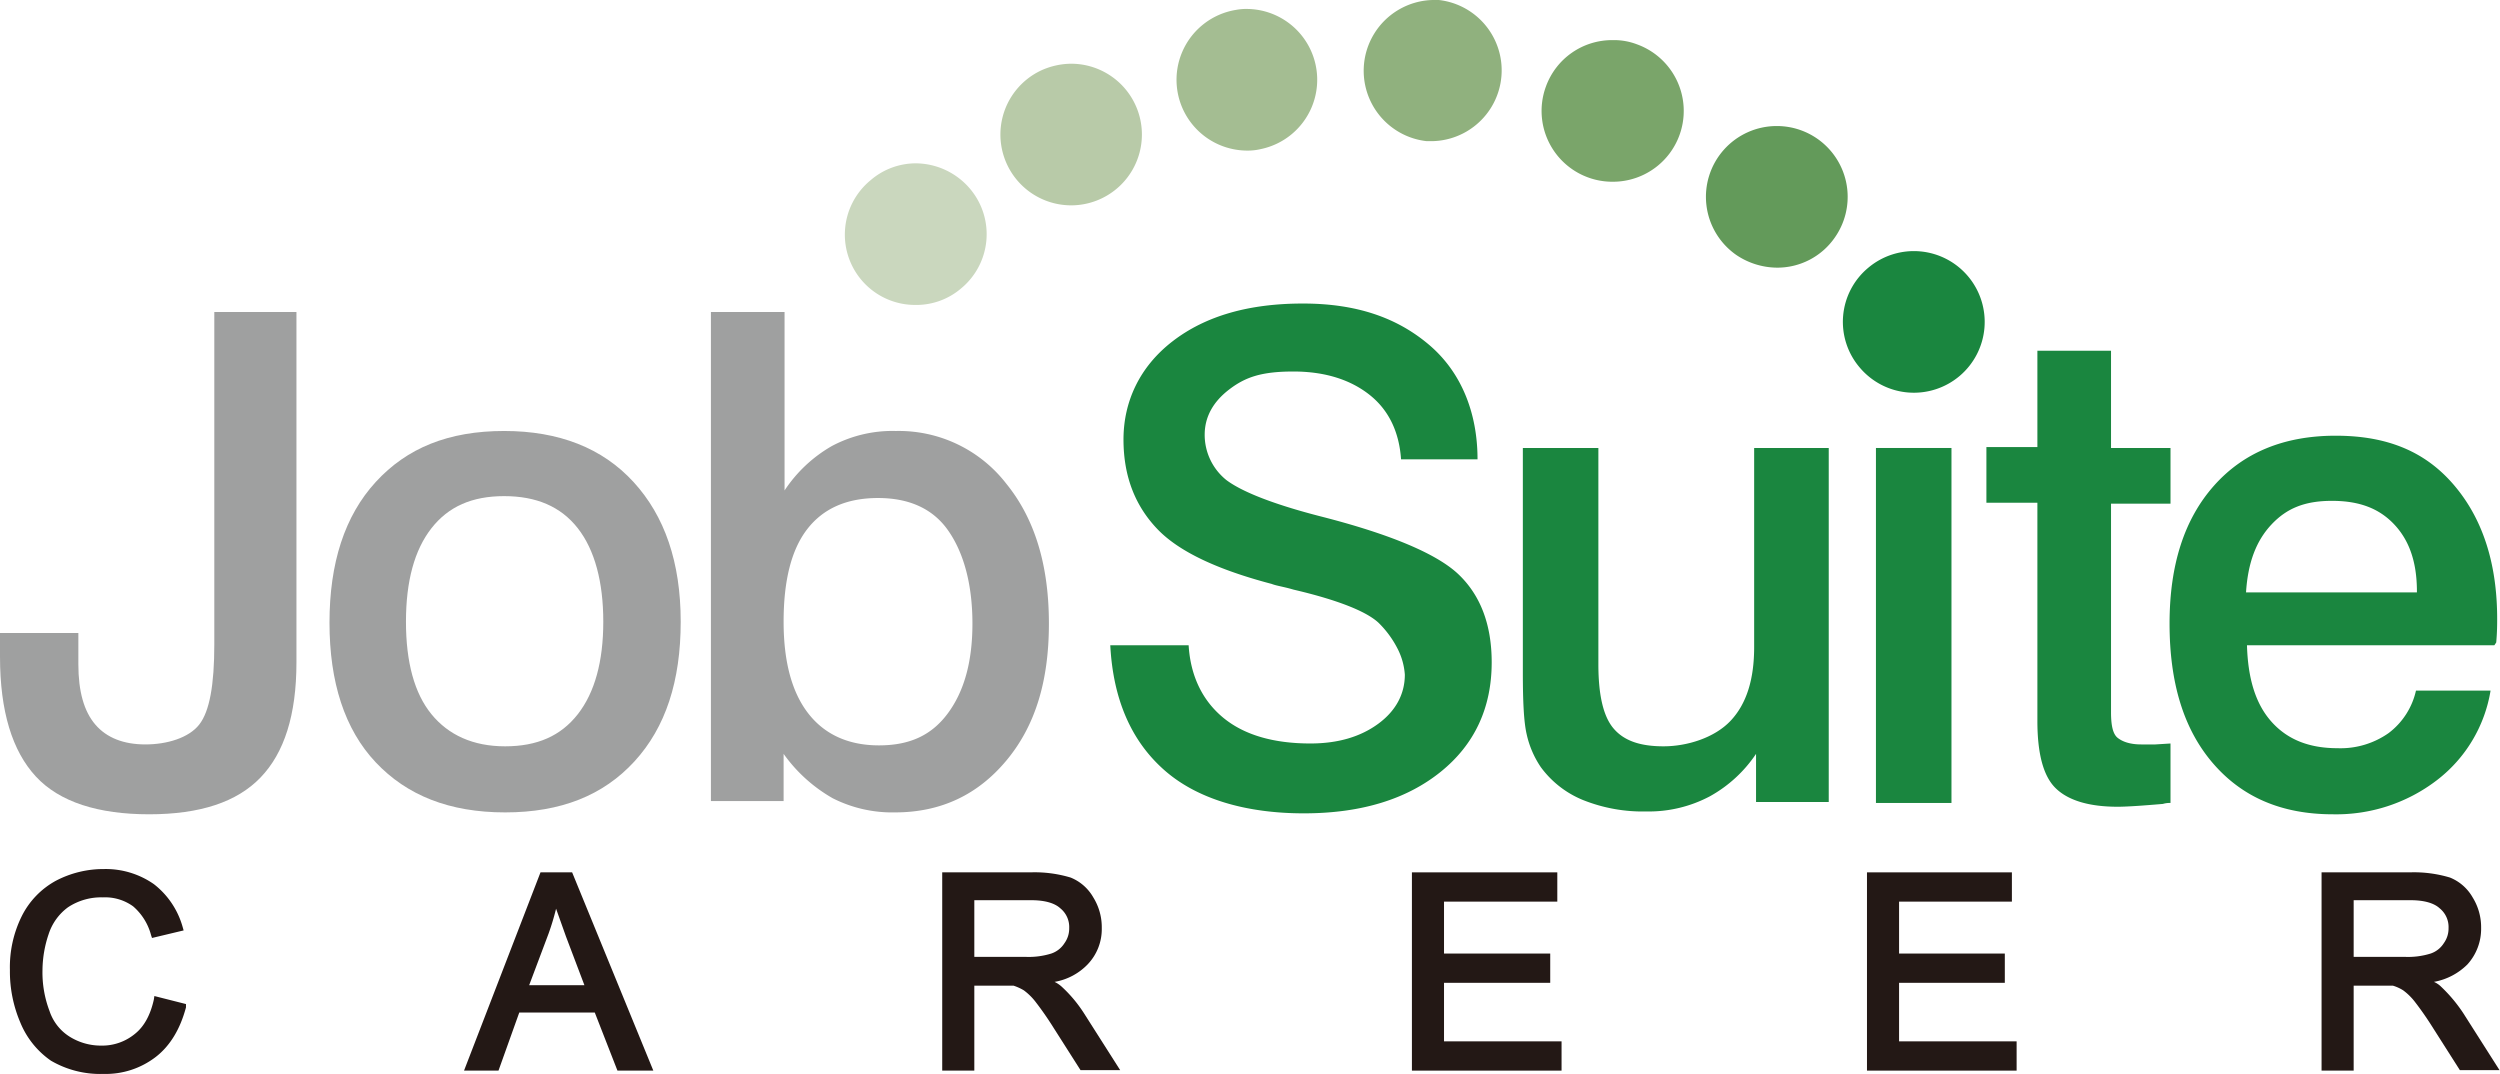 <svg xmlns="http://www.w3.org/2000/svg" viewBox="0 0 529.6 227.5"><defs><style>.a{fill:#1a863f;}.b{fill:#90b17e;}.c{fill:#a4bd92;}.d{fill:#b8caa8;}.e{fill:#cad7be;}.f{fill:#639a5a;}.g{fill:#7aa56a;}.h{fill:#9fa0a0;}.i{fill:#231815;}</style></defs><title>jobsuite_career_wh</title><path class="a" d="M456.7,269.7H440.5c-.4-5.8-2.6-10.4-6.6-13.6s-9.4-5-16.2-5-10.2,1.2-13.6,3.8-5.2,5.8-5.2,9.6a12.3,12.3,0,0,0,4.6,9.6c3.2,2.4,9.6,5,19.6,7.6,15,3.8,25,8,29.6,12.4s7,10.6,7,18.6c0,9.6-3.6,17.4-10.8,23.2s-16.8,8.8-29,8.8-22.6-3-29.6-9.2-10.8-15-11.4-26.4h16.6c.4,6.6,3,11.8,7.4,15.4s10.6,5.4,18.4,5.4q8.7,0,14.4-4.2c3.8-2.8,5.6-6.4,5.6-10.4a14.2,14.2,0,0,0-1.6-5.6,21,21,0,0,0-4-5.4c-2.6-2.4-8.6-4.8-18-7-2-.6-3.6-.8-4.6-1.2-11.4-3-19.6-6.8-24.2-11.6s-7.2-11-7.2-19,3.4-15.4,10.4-20.8,16.2-8,27.6-8,20,3,26.8,8.8S456.7,259.9,456.7,269.7Z" transform="translate(-143.7 -172.4)"/><path class="a" d="M466.3,267.3h16v45.8c0,6.4,1,11,3.2,13.6s5.6,3.8,10.6,3.8,10.8-1.8,14.2-5.4,5-8.8,5-15.6V267.3h15.8v75H515.7V332.1a28.2,28.2,0,0,1-9.8,9,27.6,27.6,0,0,1-13.4,3.2,34.1,34.1,0,0,1-13.4-2.4,20.8,20.8,0,0,1-9-7,20.1,20.1,0,0,1-3-7c-.6-2.6-.8-7-.8-13Z" transform="translate(-143.7 -172.4)"/><path class="a" d="M541.1,267.3h16v75.2h-16V267.3Z" transform="translate(-143.7 -172.4)"/><path class="a" d="M575.1,246.7h15.8v20.6h12.6v11.8H590.9v44.2c0,2.8.4,4.6,1.4,5.4s2.6,1.4,5,1.4h3l3.2-.2v12.6a5,5,0,0,0-1.6.2q-6.9.6-9.6.6c-6.2,0-10.6-1.4-13.2-4s-3.8-7.4-3.8-14.2V278.9H564.5V267.1h10.8V246.7Z" transform="translate(-143.7 -172.4)"/><path class="a" d="M672.1,309.1H619.7c.2,7,1.8,12.4,5.2,16.2s8,5.6,14,5.6a17.7,17.7,0,0,0,10.8-3.2,15.5,15.5,0,0,0,5.8-9h15.8a30,30,0,0,1-11.4,19,35,35,0,0,1-22,7.2c-10.8,0-19.2-3.6-25.4-10.8s-9.2-17-9.2-29.6,3.2-22.2,9.4-29.2,14.8-10.6,25.8-10.6,19,3.4,25,10.4,9.2,16.4,9.2,28.4c0,1,0,2.8-.2,5Zm-16.4-11.4c0-6.2-1.6-10.8-4.8-14.2s-7.4-5-13.2-5-9.6,1.6-12.8,5-5,8-5.4,14.4h36.2Z" transform="translate(-143.7 -172.4)"/><path class="a" d="M539.5,229.1a15,15,0,1,1-1.8,21.2A14.9,14.9,0,0,1,539.5,229.1Z" transform="translate(-143.7 -172.4)"/><path class="b" d="M447.2,172.4a15,15,0,0,0-1.3,29.9h1.3a15,15,0,0,0,1.3-29.9h-1.3" transform="translate(-143.7 -172.4)"/><path class="c" d="M408.1,174.3a11.8,11.8,0,0,0-2.6.2,15,15,0,0,0,2.6,29.8,11.5,11.5,0,0,0,2.6-.3,15,15,0,0,0-2.6-29.7" transform="translate(-143.7 -172.4)"/><path class="d" d="M370.6,185.9a15.6,15.6,0,0,0-6.3,1.4,15,15,0,0,0,6.3,28.6,15,15,0,0,0,0-30" transform="translate(-143.7 -172.4)"/><path class="e" d="M337.7,207a14.7,14.7,0,0,0-9.6,3.6,14.9,14.9,0,0,0,9.6,26.4,14.6,14.6,0,0,0,9.6-3.5,14.9,14.9,0,0,0,1.9-21.1,15.2,15.2,0,0,0-11.5-5.4" transform="translate(-143.7 -172.4)"/><path class="f" d="M520.1,199.1a15,15,0,0,0-8.6,27.3,15.6,15.6,0,0,0,8.6,2.7,14.8,14.8,0,0,0,12.3-6.4,15,15,0,0,0-12.3-23.6" transform="translate(-143.7 -172.4)"/><path class="g" d="M485.3,180.9a14.9,14.9,0,0,0-14.1,9.8,15,15,0,0,0,14.1,20.2,15,15,0,0,0,5.2-29.1,13.6,13.6,0,0,0-5.2-.9" transform="translate(-143.7 -172.4)"/><path class="h" d="M189.3,238.5h17.2v74.2c0,11.2-2.6,19.2-7.6,24.4s-12.8,7.8-23.6,7.8-19-2.6-24-8-7.6-13.8-7.6-25.4v-5h16.6v6.6c0,5.8,1.2,10,3.6,12.8s6,4.2,10.6,4.2,9.2-1.4,11.4-4.2,3.2-8.4,3.2-17V238.5Z" transform="translate(-143.7 -172.4)"/><path class="h" d="M250.5,263.7c11.6,0,20.8,3.6,27.4,10.8s10,17,10,29.6-3.2,22.4-9.8,29.6-15.6,10.8-27.4,10.8-20.8-3.6-27.4-10.6-9.8-17-9.8-29.6,3.2-22.6,9.8-29.8S238.7,263.7,250.5,263.7Zm0,13.8c-6.8,0-11.8,2.2-15.4,6.8s-5.4,11.2-5.4,19.8,1.8,15.2,5.4,19.6,8.8,6.8,15.6,6.8,11.8-2.2,15.4-6.8,5.4-11.2,5.4-19.6-1.8-15.2-5.4-19.8S257.3,277.5,250.5,277.5Z" transform="translate(-143.7 -172.4)"/><path class="h" d="M294.3,238.5h15.6v37.8a29.7,29.7,0,0,1,10-9.4,27.3,27.3,0,0,1,13.6-3.2,28.8,28.8,0,0,1,23.4,11.2c6,7.4,9,17.2,9,29.6s-3,21.8-9,29-13.8,11-23.6,11a27.9,27.9,0,0,1-13.2-3,32.5,32.5,0,0,1-10.4-9.4v10H294.3V238.5Zm35.4,39.4q-9.9,0-15,6.6c-3.4,4.4-5,11-5,19.6s1.8,15,5.2,19.4,8.4,6.8,15,6.8,11.2-2.2,14.6-6.8,5.2-10.8,5.2-19-1.8-15-5.2-19.8S335.9,277.9,329.7,277.9Z" transform="translate(-143.7 -172.4)"/><path class="i" d="M176.3,384.1c-.7,3.2-2,5.7-4,7.3a10.9,10.9,0,0,1-7.2,2.5,12.5,12.5,0,0,1-6.5-1.8,10.2,10.2,0,0,1-4.4-5.5,23,23,0,0,1-1.5-8.7,24.3,24.3,0,0,1,1.3-7.6,11.4,11.4,0,0,1,4.1-5.7,12.7,12.7,0,0,1,7.4-2.1,10.1,10.1,0,0,1,6.4,1.9,12.1,12.1,0,0,1,3.8,6.1l.2.6,6.7-1.6-.2-.7a17.4,17.4,0,0,0-6.1-9.1,17.8,17.8,0,0,0-10.6-3.2,21.7,21.7,0,0,0-10.2,2.5,17.4,17.4,0,0,0-7.2,7.5,24.3,24.3,0,0,0-2.5,11.4A27.5,27.5,0,0,0,148,389a18.2,18.2,0,0,0,6.5,8.1,20.7,20.7,0,0,0,11.1,2.8,17.4,17.4,0,0,0,11.1-3.6c3.1-2.4,5.2-6,6.4-10.5v-.7l-6.7-1.7Z" transform="translate(-143.7 -172.4)"/><path class="i" d="M258.2,357.2l-16.2,42h7.3l4.4-12.3h16l4.8,12.3h7.6l-17.2-42Zm9.3,23.9H255.8l4.1-10.9a53.4,53.4,0,0,0,1.6-5.3l2.1,5.9Z" transform="translate(-143.7 -172.4)"/><path class="i" d="M368.7,381.5a6.4,6.4,0,0,0-1.6-1.1,12.7,12.7,0,0,0,7-3.7,10.8,10.8,0,0,0,3-7.7,12,12,0,0,0-1.8-6.5,9.7,9.7,0,0,0-4.8-4.2,26.5,26.5,0,0,0-8.5-1.1H343.3v42h6.8v-18h8.3a10.7,10.7,0,0,1,2.2,1,12.6,12.6,0,0,1,2.6,2.6c1,1.3,2.3,3.1,3.8,5.5l5.6,8.8H381L373.3,387A28.5,28.5,0,0,0,368.7,381.5Zm.5-9.3a5.3,5.3,0,0,1-2.8,2.2,16,16,0,0,1-5.5.7H350.1v-12h12.1c2.8,0,4.9.6,6.1,1.7a5.1,5.1,0,0,1,1.9,4.2A5.3,5.3,0,0,1,369.2,372.2Z" transform="translate(-143.7 -172.4)"/><polygon class="i" points="305.9 208.2 328.4 208.2 328.4 202 305.9 202 305.9 191 329.9 191 329.9 184.8 299.1 184.8 299.1 226.8 330.8 226.8 330.8 220.6 305.9 220.6 305.9 208.2"/><polygon class="i" points="402.3 208.2 424.7 208.2 424.7 202 402.3 202 402.3 191 426.2 191 426.2 184.8 395.5 184.8 395.5 226.8 427.2 226.8 427.2 220.6 402.3 220.6 402.3 208.2"/><path class="i" d="M665.5,387a31.9,31.9,0,0,0-4.6-5.5,5,5,0,0,0-1.6-1.1,13.4,13.4,0,0,0,7.1-3.7,11.2,11.2,0,0,0,2.9-7.7,12,12,0,0,0-1.8-6.5,9.7,9.7,0,0,0-4.8-4.2,26.5,26.5,0,0,0-8.5-1.1H635.5v42h6.8v-18h8.3a8.8,8.8,0,0,1,2.2,1,12.6,12.6,0,0,1,2.6,2.6c1,1.3,2.3,3.1,3.8,5.5l5.6,8.8h8.4Zm-4.1-14.8a5.3,5.3,0,0,1-2.8,2.2,16,16,0,0,1-5.5.7H642.3v-12h12.1c2.8,0,4.9.6,6.1,1.7a5.1,5.1,0,0,1,1.9,4.2A5.3,5.3,0,0,1,661.4,372.2Z" transform="translate(-143.7 -172.4)"/></svg>